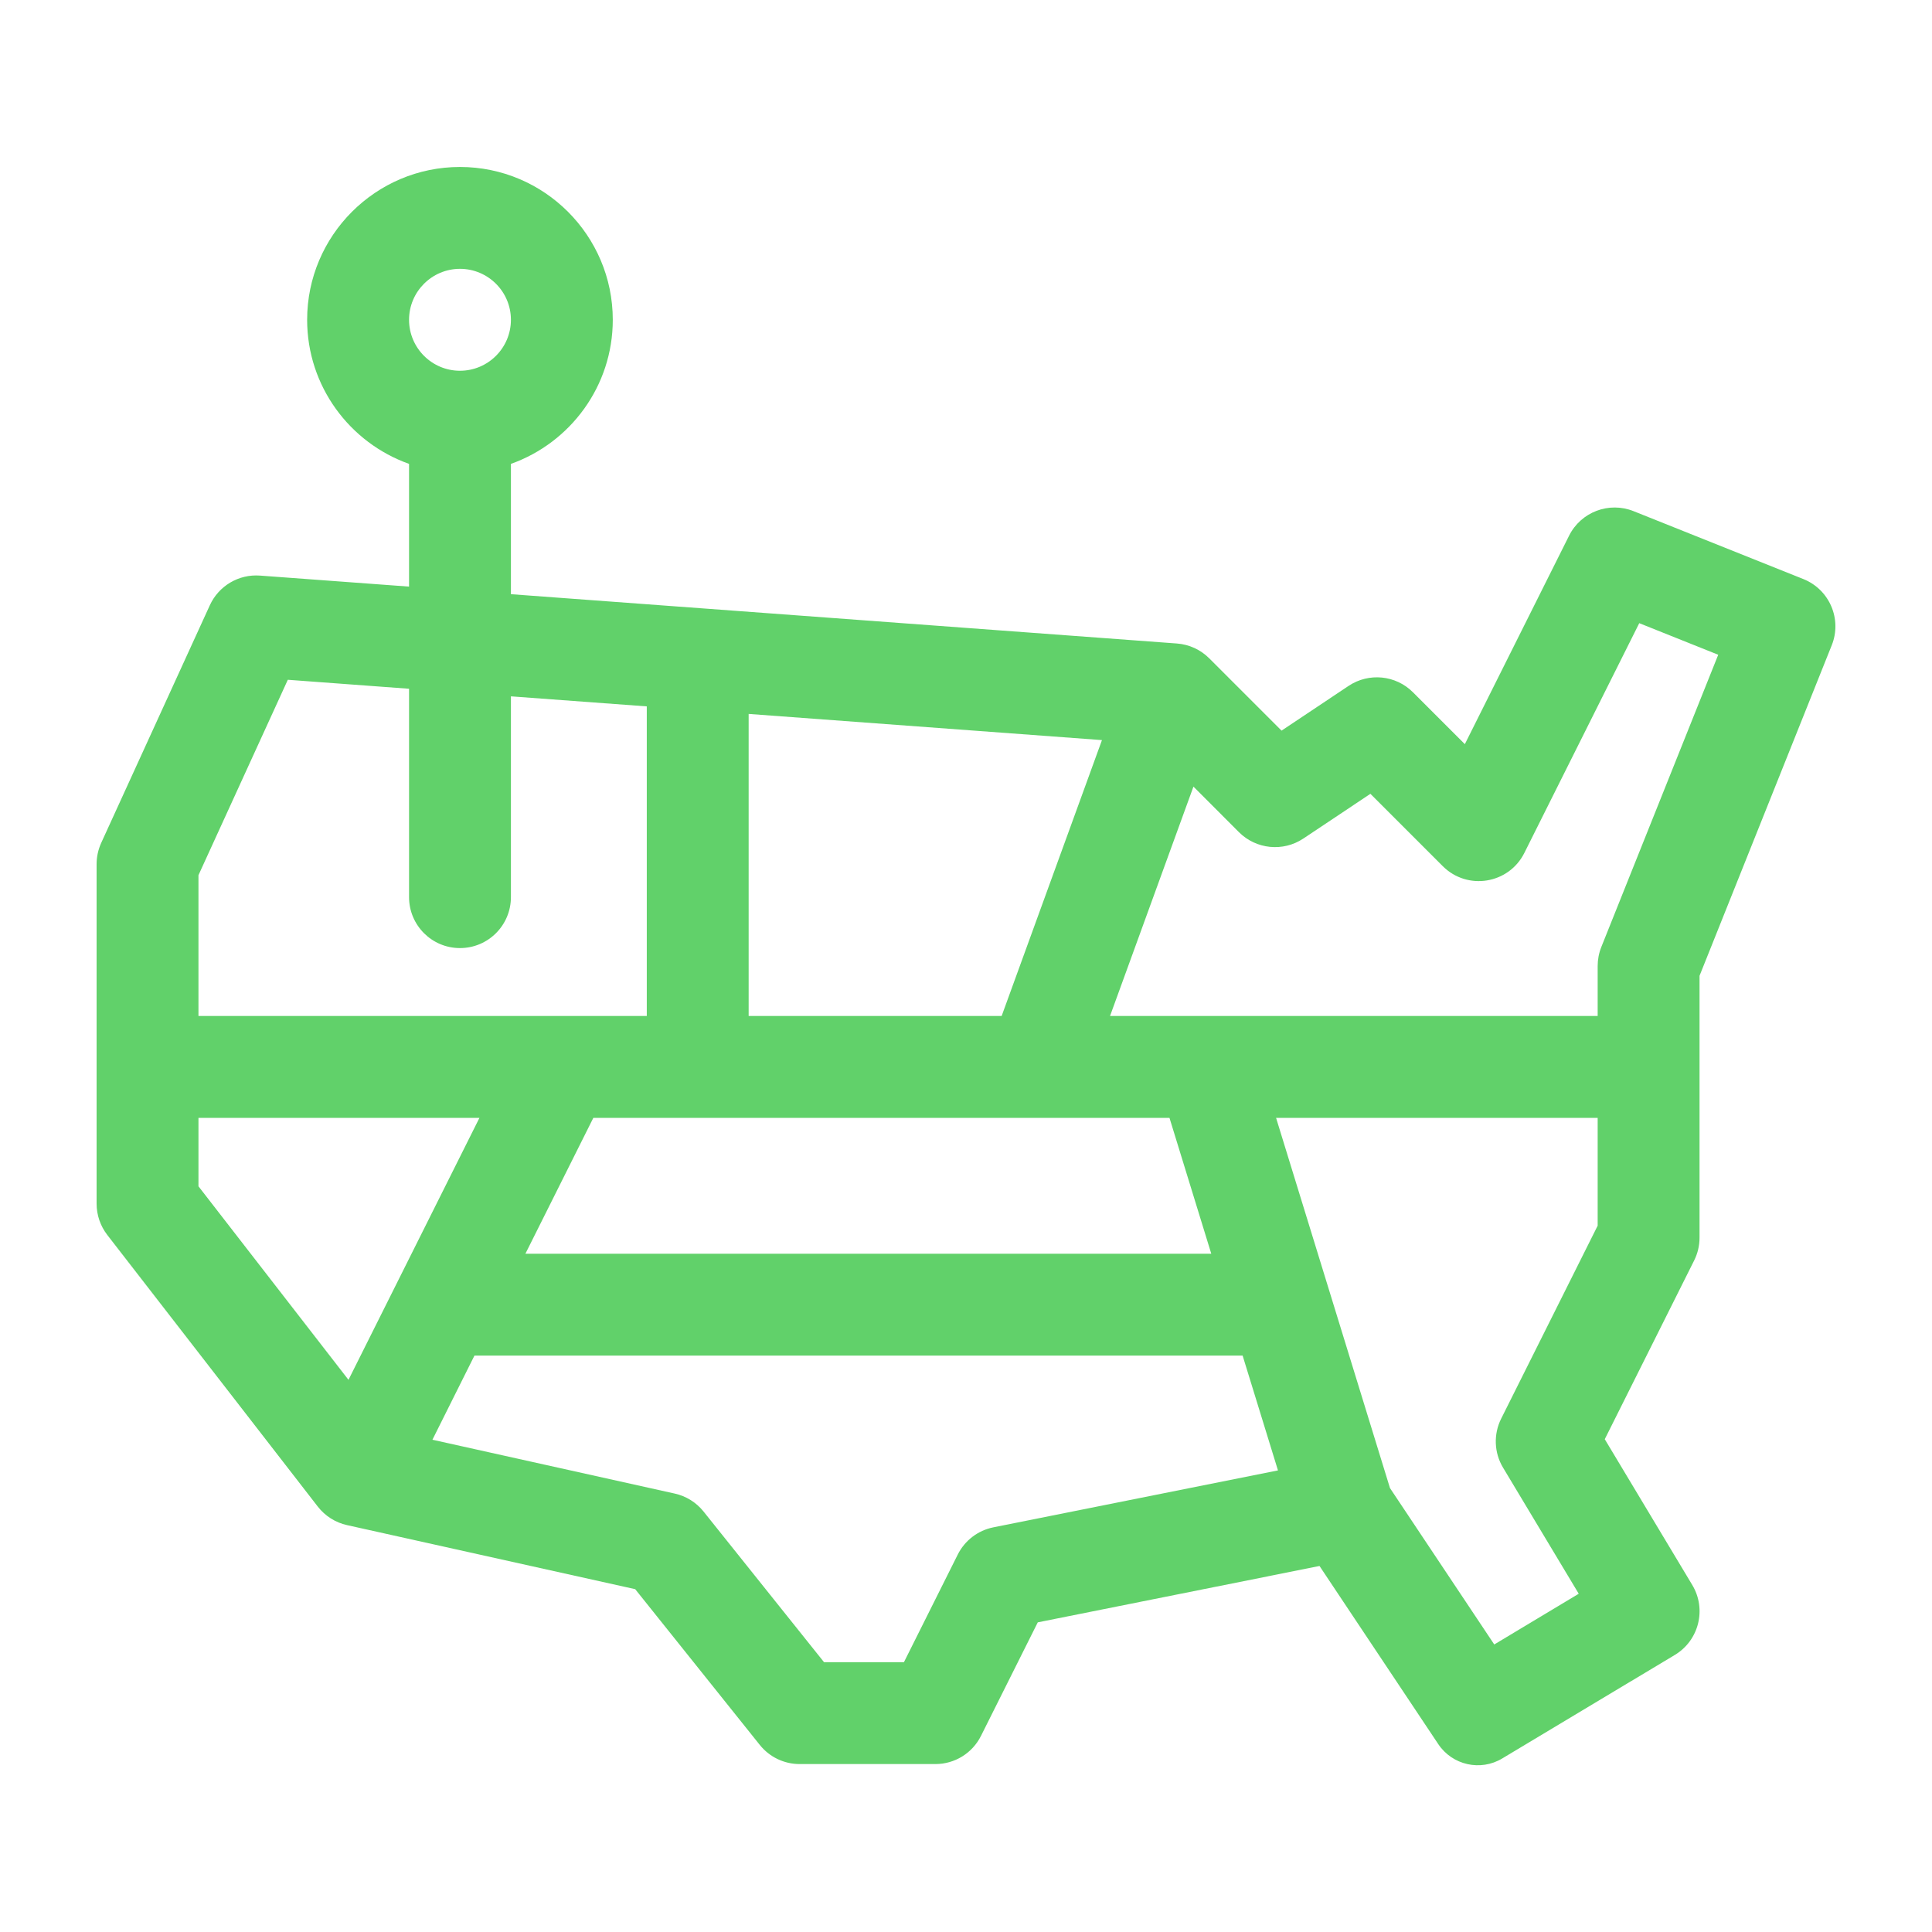 <svg width="40" height="40" viewBox="0 0 40 40" fill="none" xmlns="http://www.w3.org/2000/svg">
<path d="M37.337 11.989L33.821 10.583C33.312 10.379 32.731 10.6 32.486 11.091L30.328 15.407L29.253 14.332C28.898 13.977 28.341 13.921 27.922 14.2L26.533 15.127L25.035 13.629C24.856 13.45 24.619 13.342 24.367 13.323L10.578 12.302V9.604C11.806 9.168 12.687 7.996 12.687 6.621C12.687 4.876 11.268 3.457 9.523 3.457C7.779 3.457 6.359 4.876 6.359 6.621C6.359 7.996 7.241 9.168 8.469 9.604V12.145L5.383 11.917C4.943 11.884 4.529 12.129 4.345 12.53L2.095 17.452C2.033 17.589 2 17.739 2 17.89V24.922C2 25.155 2.078 25.383 2.221 25.568L6.58 31.193C6.731 31.387 6.945 31.523 7.185 31.576L13.151 32.902L15.731 36.127C15.931 36.377 16.234 36.523 16.555 36.523H19.367C19.767 36.523 20.132 36.297 20.31 35.94L21.486 33.589L27.319 32.422L29.777 36.109C30.068 36.546 30.652 36.678 31.102 36.407L34.675 34.264C35.175 33.964 35.337 33.316 35.037 32.816L33.225 29.797L35.076 26.096C35.149 25.95 35.187 25.788 35.187 25.625V20.203L37.924 13.36C38.141 12.819 37.878 12.206 37.337 11.989ZM15.5 14.781L22.815 15.323L20.738 21.035H15.5V14.781ZM24.213 23.145L25.078 25.957H10.878L12.284 23.145H24.213ZM9.523 5.566C10.105 5.566 10.578 6.039 10.578 6.621C10.578 7.203 10.105 7.676 9.523 7.676C8.942 7.676 8.469 7.203 8.469 6.621C8.469 6.039 8.942 5.566 9.523 5.566ZM4.109 18.12L5.959 14.074L8.469 14.26V18.574C8.469 19.157 8.941 19.629 9.523 19.629C10.106 19.629 10.578 19.157 10.578 18.574V14.417L13.391 14.625V21.035H4.109V18.12ZM4.109 24.561V23.145H9.926L7.215 28.568L4.109 24.561ZM20.566 31.622C20.247 31.686 19.976 31.893 19.83 32.184L18.715 34.414H17.061L14.566 31.294C14.415 31.106 14.206 30.975 13.971 30.923L8.953 29.808L9.823 28.066H25.727L26.459 30.443L20.566 31.622ZM33.078 25.376L31.08 29.372C30.919 29.694 30.933 30.077 31.119 30.386L32.686 32.997L30.937 34.047L28.778 30.809L26.42 23.145H33.078V25.376ZM33.153 19.608C33.103 19.733 33.078 19.866 33.078 20V21.035H22.982L24.709 16.286L25.652 17.23C26.008 17.585 26.565 17.64 26.983 17.362L28.373 16.435L29.871 17.933C30.38 18.442 31.238 18.303 31.56 17.659L33.939 12.902L35.574 13.556L33.153 19.608Z" fill="#61D16A"/>
</svg>
